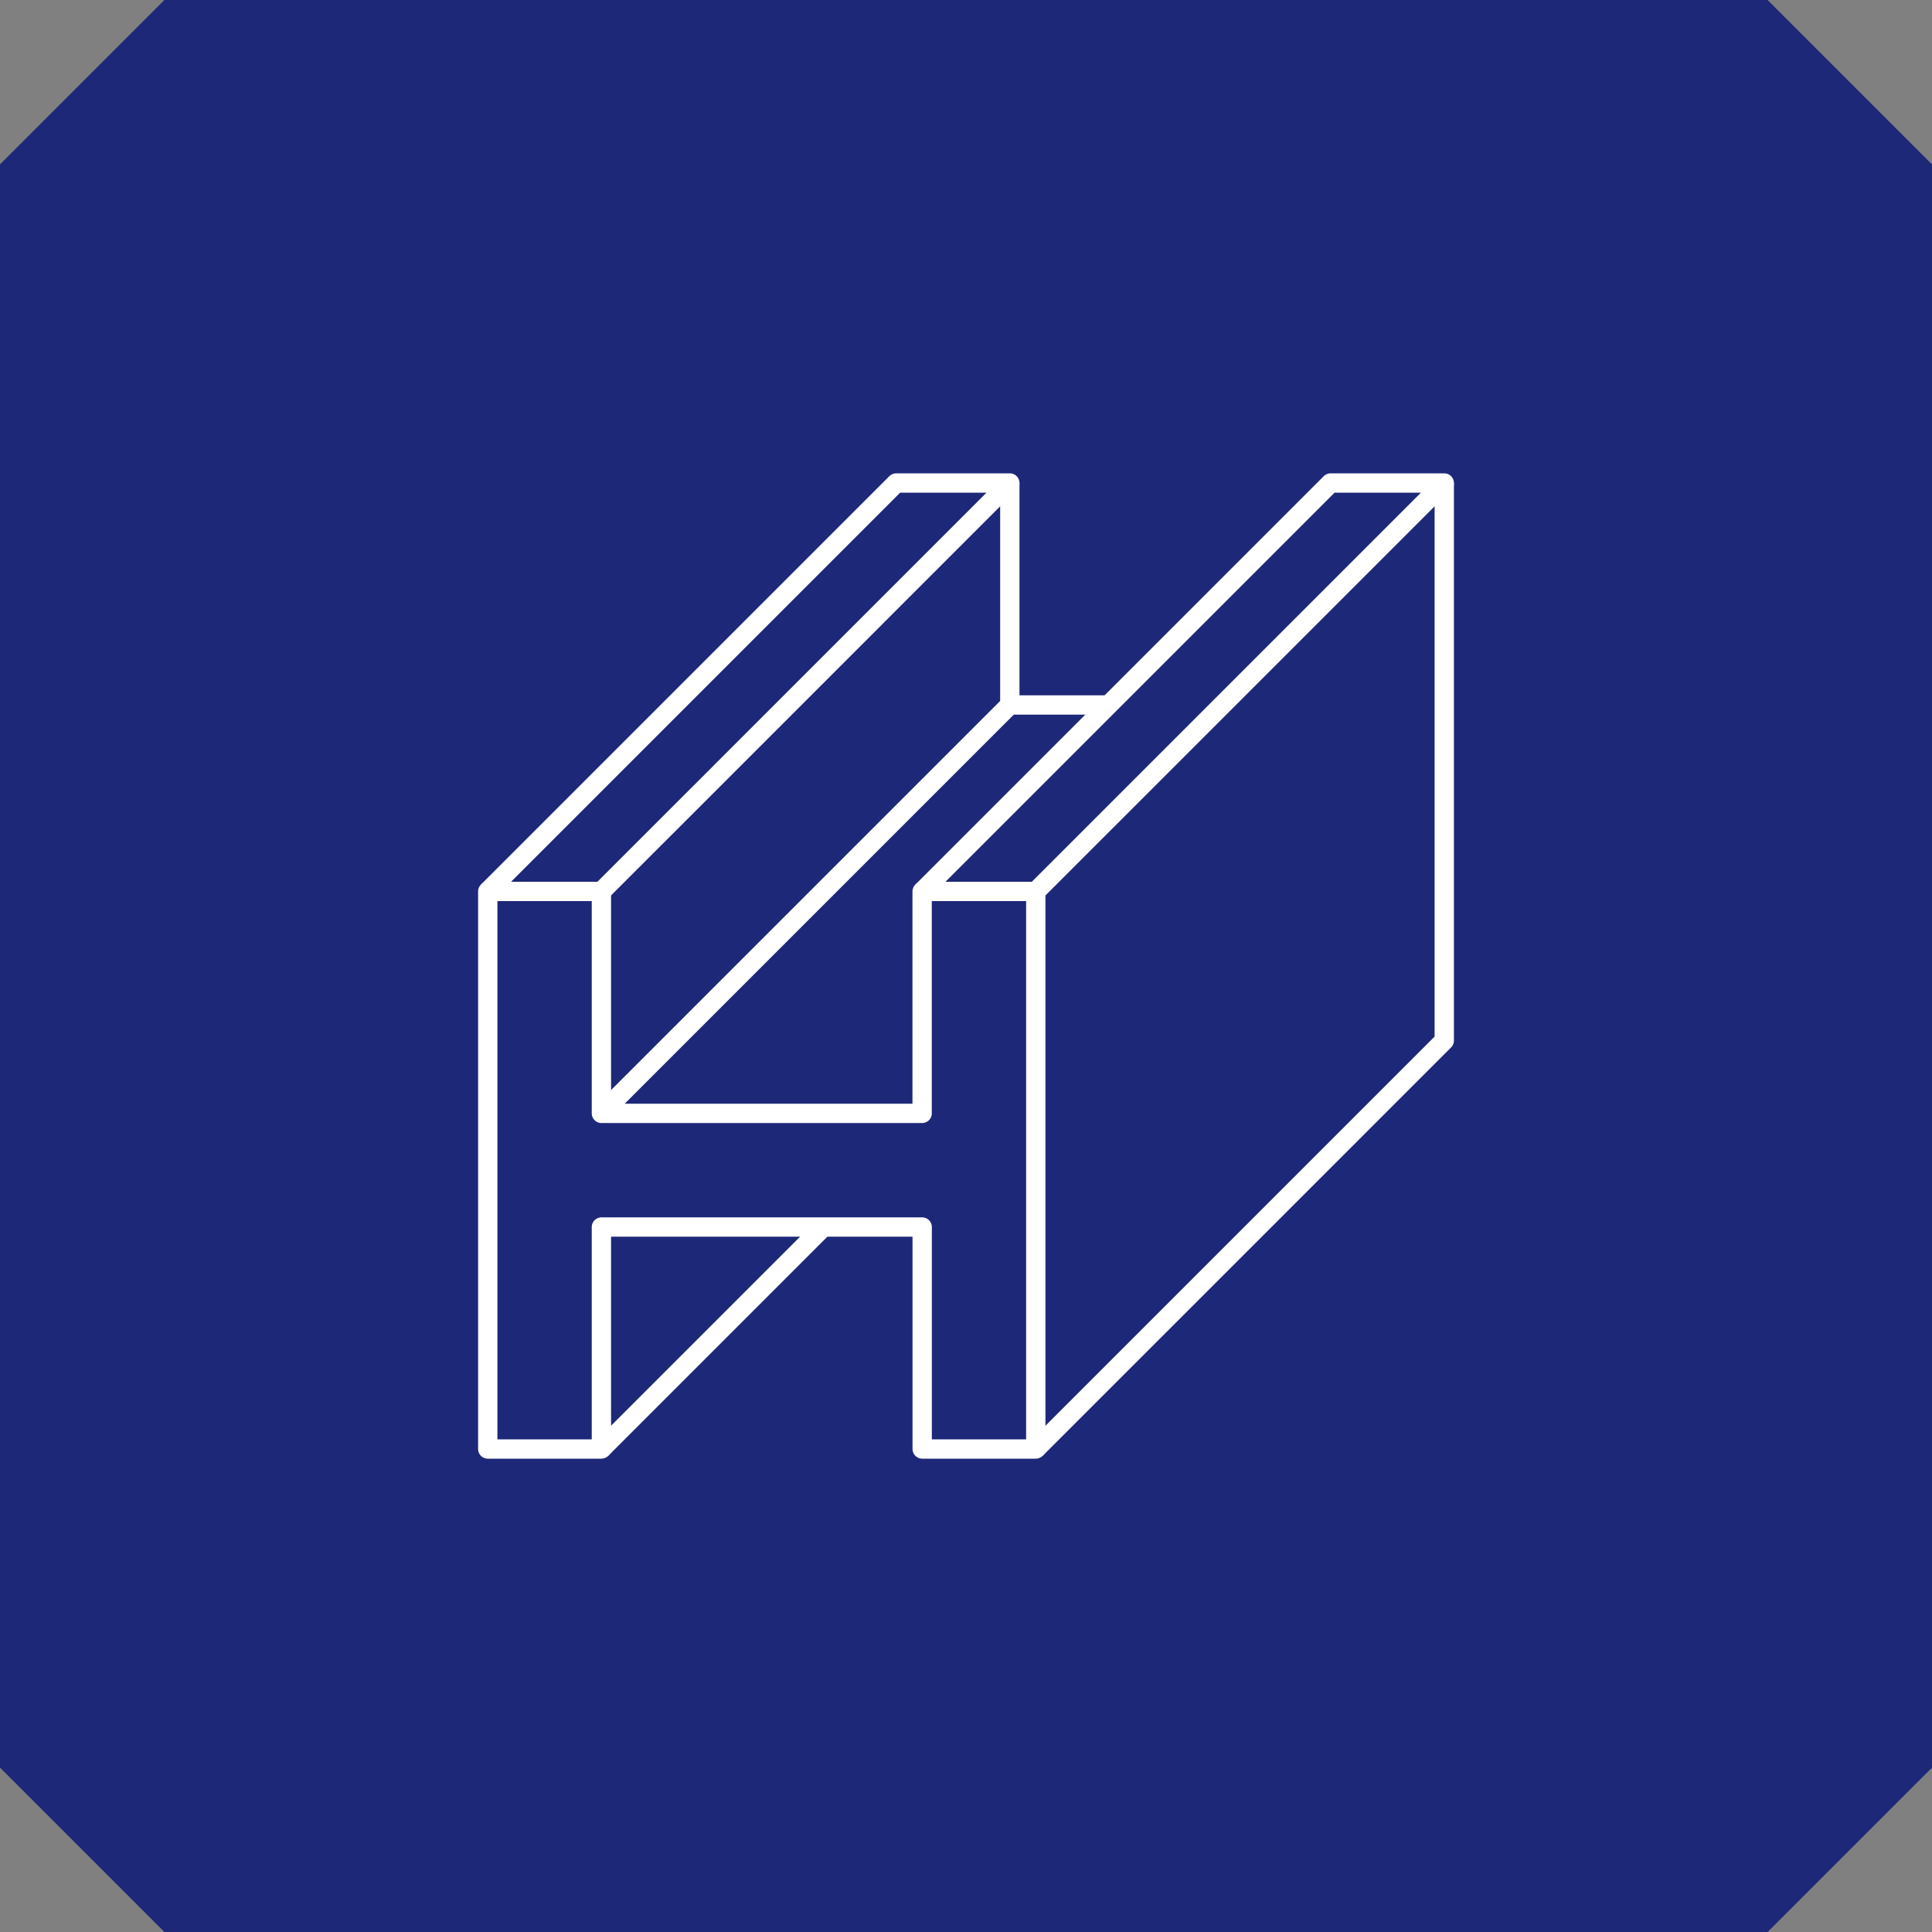 <svg xmlns="http://www.w3.org/2000/svg" xmlns:xlink="http://www.w3.org/1999/xlink" width="100" height="100" viewBox="0 0 100 100"><rect x="0" y="0" width="100" height="100" fill="#808080" stroke="none"/><defs><clipPath id="a"><rect width="100" height="100" fill="none"/></clipPath></defs><g clip-path="url(#a)"><path d="M91.491,100H8.508L0,91.491V8.509L8.508,0H91.491L100,8.509V91.491L91.491,100" fill="#1e2878"/><path d="M33.973,63.511H31.129V75H25.246V46.14h5.883V57.628h16.6V46.14h5.883V75H47.732V63.511H33.973Z" fill="none" stroke="#fff" stroke-linejoin="round" stroke-width="1"/><path d="M25.246,46.14,46.385,25h5.883L36.878,40.392l-2.49,2.489L31.128,46.14" fill="none" stroke="#fff" stroke-linejoin="round" stroke-width="1"/><path d="M31.566,57.19l20.7-20.7h4.938" fill="none" stroke="#fff" stroke-linejoin="round" stroke-width="1"/><line y1="11.423" x2="11.423" transform="translate(31.129 63.577)" fill="none" stroke="#fff" stroke-linejoin="round" stroke-width="1"/><path d="M47.732,46.139,68.871,25h5.884L53.615,46.139" fill="none" stroke="#fff" stroke-linejoin="round" stroke-width="1"/><line y2="11.489" transform="translate(52.268 25)" fill="none" stroke="#fff" stroke-linejoin="round" stroke-width="1"/><path d="M53.615,75,64.456,64.16l2.49-2.49,7.809-7.81V25" fill="none" stroke="#fff" stroke-linejoin="round" stroke-width="1"/></g></svg>